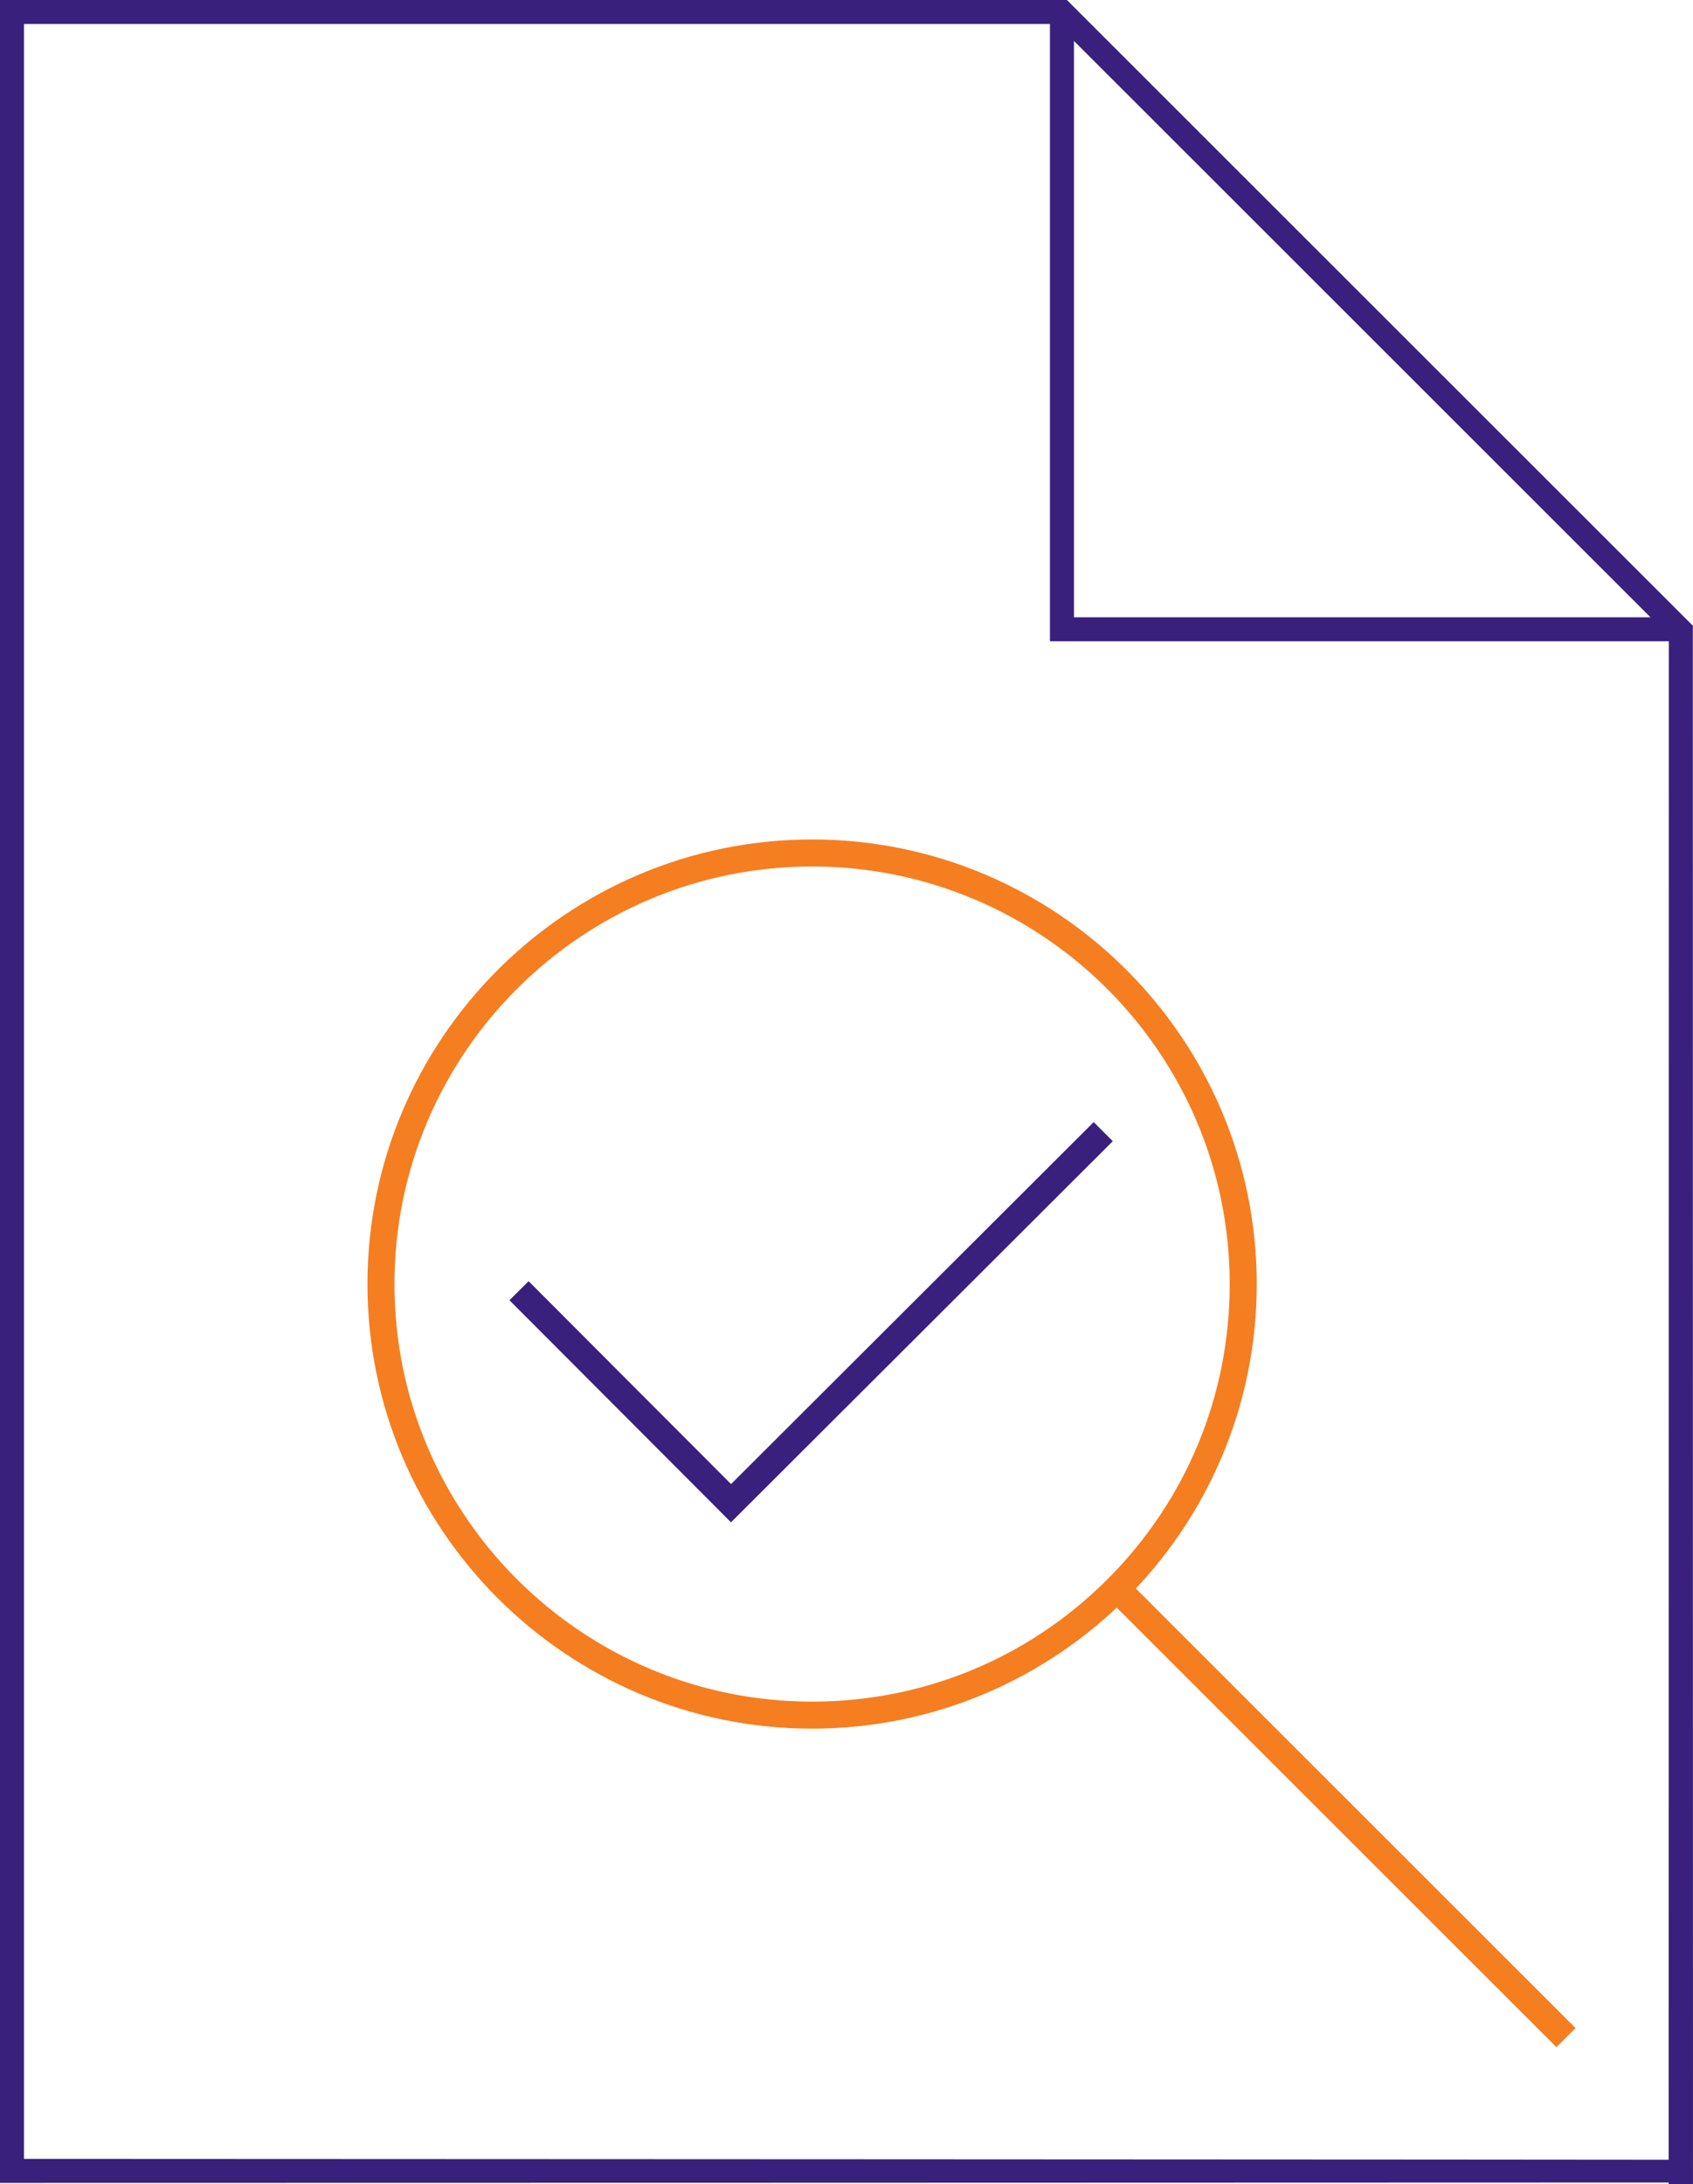 <svg height="187" overflow="visible" viewBox="0 0 145 187" width="145" xmlns="http://www.w3.org/2000/svg"><g><defs><path id="path-1745952784924123" d="M144.986,53.571l-0.718,-0.717h-0.007c-0.028,-0.032 -0.056,-0.062 -0.088,-0.095l-52.795,-52.759h-91.378v186.898c0,0 130.832,-0.021 142.917,-0.035c0.586,0 2.081,-1.807 2.083,-1.945c0,-0.016 -142.945,-0.074 -142.945,-0.074v-182.79h87.869v52.854h53.006c0,0 -0.019,132.066 -0.014,132.092c0.088,-0.002 2.083,0 2.083,0v-0.116zM91.98,52.854v-49.348l49.381,49.348z" vector-effect="non-scaling-stroke"/></defs><path d="M144.986,53.571l-0.718,-0.717h-0.007c-0.028,-0.032 -0.056,-0.062 -0.088,-0.095l-52.795,-52.759h-91.378v186.898c0,0 130.832,-0.021 142.917,-0.035c0.586,0 2.081,-1.807 2.083,-1.945c0,-0.016 -142.945,-0.074 -142.945,-0.074v-182.79h87.869v52.854h53.006c0,0 -0.019,132.066 -0.014,132.092c0.088,-0.002 2.083,0 2.083,0v-0.116zM91.98,52.854v-49.348l49.381,49.348z" style="stroke-width: 0; stroke-linecap: butt; stroke-linejoin: miter; fill: rgb(57, 32, 124);" transform="translate(0, 0) rotate(0)" vector-effect="non-scaling-stroke"/></g><g><defs><path id="path-1745952784924121" d="M38.081,76.129h-0.014c-20.999,-0.007 -38.074,-17.085 -38.067,-38.069v-0.007c0,-20.982 17.085,-38.053 38.081,-38.053h0.002c20.999,0 38.079,17.075 38.079,38.06v0.028c-0.007,20.98 -17.089,38.041 -38.081,38.041zM38.083,2.313c-19.721,0 -35.769,16.032 -35.771,35.74v0.007c-0.007,19.708 16.031,35.749 35.755,35.756h0.014c9.548,0 18.527,-3.715 25.281,-10.46c6.759,-6.747 10.481,-15.722 10.485,-25.271v-0.025c0,-19.708 -16.043,-35.744 -35.764,-35.747z" vector-effect="non-scaling-stroke"/></defs><path d="M38.081,76.129h-0.014c-20.999,-0.007 -38.074,-17.085 -38.067,-38.069v-0.007c0,-20.982 17.085,-38.053 38.081,-38.053h0.002c20.999,0 38.079,17.075 38.079,38.06v0.028c-0.007,20.98 -17.089,38.041 -38.081,38.041zM38.083,2.313c-19.721,0 -35.769,16.032 -35.771,35.74v0.007c-0.007,19.708 16.031,35.749 35.755,35.756h0.014c9.548,0 18.527,-3.715 25.281,-10.46c6.759,-6.747 10.481,-15.722 10.485,-25.271v-0.025c0,-19.708 -16.043,-35.744 -35.764,-35.747z" style="stroke-width: 0; stroke-linecap: butt; stroke-linejoin: miter; fill: rgb(245, 126, 32);" transform="translate(31.473, 71.875) rotate(0)" vector-effect="non-scaling-stroke"/></g><g><defs><path id="path-1745952784924119" d="M185.795 206.685 C185.795 206.685 146.599 167.516 146.599 167.516 C146.599 167.516 148.236 165.88 148.236 165.88 C148.236 165.88 187.432 205.05 187.432 205.05 C187.432 205.05 185.795 206.685 185.795 206.685 Z" vector-effect="non-scaling-stroke"/></defs> <path d="M133.303 175.278 C133.303 175.278 94.107 136.108 94.107 136.108 C94.107 136.108 95.744 134.473 95.744 134.473 C95.744 134.473 134.94 173.642 134.94 173.642 C134.94 173.642 133.303 175.278 133.303 175.278 Z" style="stroke-width: 0; stroke-linecap: butt; stroke-linejoin: miter; fill: rgb(245, 126, 32);" vector-effect="non-scaling-stroke"/></g><g><defs><path id="path-1745952784924117" d="M115.099 161.746 C115.099 161.746 96.126 142.734 96.126 142.734 C96.126 142.734 97.765 141.101 97.765 141.101 C97.765 141.101 115.104 158.473 115.104 158.473 C115.104 158.473 146.164 127.479 146.164 127.479 C146.164 127.479 147.798 129.117 147.798 129.117 C147.798 129.117 115.099 161.746 115.099 161.746 Z" vector-effect="non-scaling-stroke"/></defs> <path d="M62.607 130.338 C62.607 130.338 43.634 111.327 43.634 111.327 C43.634 111.327 45.273 109.694 45.273 109.694 C45.273 109.694 62.612 127.065 62.612 127.065 C62.612 127.065 93.672 96.072 93.672 96.072 C93.672 96.072 95.306 97.71 95.306 97.71 C95.306 97.71 62.607 130.338 62.607 130.338 Z" style="stroke-width: 0; stroke-linecap: butt; stroke-linejoin: miter; fill: rgb(57, 32, 124);" vector-effect="non-scaling-stroke"/></g></svg>